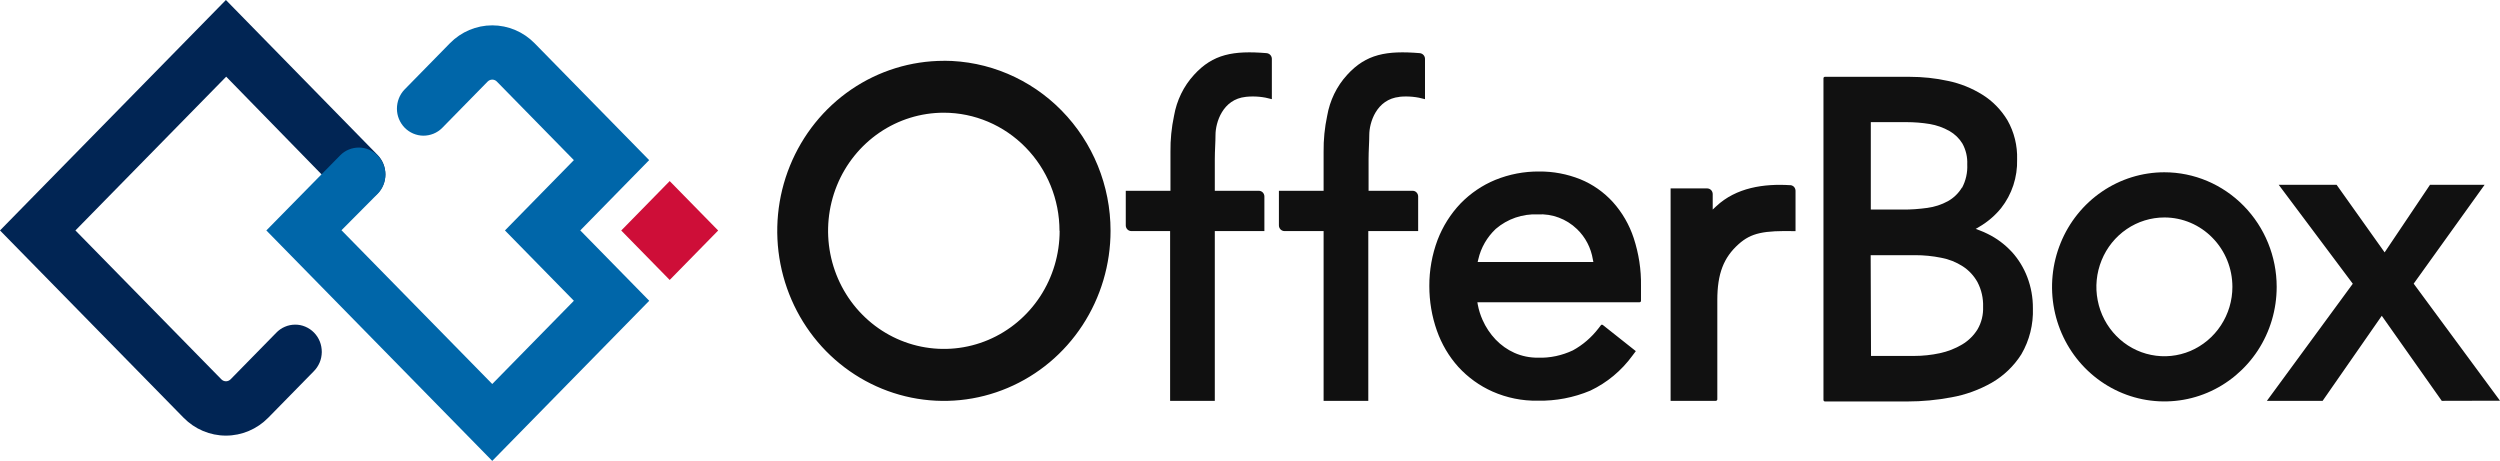 <?xml version="1.0" encoding="UTF-8"?><svg id="b" xmlns="http://www.w3.org/2000/svg" width="358" height="66" viewBox="0 0 358 66"><defs><style>.d{fill:#0066a9;}.d,.e,.f,.g,.h{stroke-width:0px;}.e{fill:#101010;}.f{fill:#012554;}.g{fill:#111;}.h{fill:#ce0e38;}</style></defs><g id="c"><path class="h" d="M88.96,33.01l6.94-7.08,6.94,7.08-6.94,7.08-6.94-7.08Z"/><path class="g" d="M309.94,24.67c-3.18,0-6.29.96-8.94,2.77-2.64,1.8-4.71,4.37-5.92,7.36-1.22,3-1.54,6.3-.92,9.48.62,3.18,2.15,6.11,4.4,8.4,2.25,2.29,5.12,3.86,8.24,4.49,3.12.63,6.36.31,9.29-.93,2.94-1.24,5.45-3.35,7.22-6.04,1.77-2.7,2.71-5.87,2.71-9.12,0-4.35-1.7-8.52-4.72-11.6-3.02-3.08-7.1-4.81-11.37-4.81ZM319.68,41.08c0,1.96-.57,3.88-1.65,5.52-1.07,1.63-2.59,2.9-4.37,3.66-1.78.75-3.74.95-5.63.56-1.89-.38-3.62-1.33-4.98-2.72-1.36-1.39-2.29-3.16-2.66-5.09-.38-1.93-.18-3.92.56-5.74s1.99-3.37,3.59-4.46c1.6-1.09,3.48-1.67,5.41-1.67,2.58,0,5.06,1.05,6.88,2.92,1.83,1.86,2.85,4.39,2.85,7.03Z"/><path class="g" d="M288.06,36.04c-.98-1.06-2.14-1.92-3.43-2.55-.36-.18-.74-.35-1.12-.49l-.59-.22.54-.32c1.18-.69,2.23-1.59,3.1-2.66,1.55-1.97,2.36-4.44,2.29-6.97.06-1.97-.42-3.92-1.39-5.62-.9-1.49-2.12-2.74-3.58-3.65-1.51-.94-3.17-1.61-4.91-1.97-1.81-.4-3.66-.59-5.52-.59h-12.12c-.06,0-.11.02-.15.06-.04.04-.06.1-.06.16v46.06c0,.06.03.11.07.15.04.04.09.06.15.06h11.81c2.1,0,4.21-.2,6.28-.59,2.03-.36,3.98-1.07,5.78-2.09,1.72-.99,3.18-2.39,4.25-4.08,1.16-1.99,1.73-4.28,1.65-6.59.01-1.52-.26-3.03-.8-4.45-.51-1.34-1.27-2.58-2.23-3.64M280.95,26.86c-.49.82-1.19,1.49-2.01,1.95-.92.5-1.91.82-2.94.96-1.17.16-2.35.25-3.53.24h-4.57v-12.52h5.12c1.11,0,2.23.09,3.33.27.98.17,1.93.5,2.81,1,.76.43,1.4,1.05,1.86,1.8.5.91.74,1.94.69,2.98.06,1.17-.2,2.33-.75,3.36M267.89,36.54h6.34c1.26,0,2.51.12,3.74.37,1.1.2,2.15.62,3.1,1.23.88.57,1.6,1.35,2.11,2.27.57,1.09.84,2.31.8,3.54.04,1.13-.23,2.25-.8,3.22-.55.89-1.31,1.63-2.2,2.16-.99.59-2.07,1.01-3.2,1.25-1.21.26-2.44.39-3.67.39h-6.18l-.05-14.43ZM256.37,26.52c-3.76-.24-7.75.33-10.62,3.03l-.49.46v-2.21c0-.22-.08-.42-.23-.58-.15-.15-.35-.24-.57-.24h-5.23v30.42h6.48c.06,0,.11-.03.15-.07s.06-.1.06-.15v-14.21c0-3.79.91-6.09,3.04-8,1.82-1.63,3.59-1.97,8.16-1.87v-5.77c0-.21-.08-.41-.21-.56-.14-.15-.33-.24-.53-.26M332.6,57.4l8.47-12.18,8.59,12.18,8.34-.02-12.36-16.76,10.16-14.16h-7.82l-6.5,9.68-6.88-9.68h-8.29l10.61,14.17-12.3,16.77h7.98Z"/><path class="e" d="M230.96,28.93c-1.3-1.42-2.89-2.54-4.66-3.26-1.88-.75-3.88-1.13-5.89-1.11-2.15-.02-4.28.39-6.28,1.2-1.87.77-3.56,1.92-4.98,3.38-1.43,1.5-2.54,3.27-3.29,5.22-.79,2.11-1.19,4.35-1.18,6.61,0,2.17.36,4.33,1.08,6.37.68,1.93,1.72,3.7,3.08,5.21,1.38,1.5,3.04,2.7,4.89,3.52,2.04.9,4.25,1.35,6.48,1.31,2.58.05,5.14-.44,7.52-1.44,2.39-1.13,4.47-2.86,6.04-5.02l.48-.64-4.72-3.74s-.09-.05-.14-.05c-.05,0-.1.04-.14.08l-.34.44c-1,1.3-2.24,2.38-3.67,3.16-1.57.74-3.28,1.11-5.01,1.05-1.15.01-2.3-.22-3.36-.69-1.01-.45-1.92-1.1-2.69-1.9-.78-.82-1.42-1.78-1.88-2.82-.31-.7-.54-1.43-.68-2.18l-.06-.35h23.23s.06,0,.08-.02c.03-.01.05-.03.07-.05.02-.02.03-.05.04-.07,0-.03.01-.06.01-.08v-2.13c.04-2.32-.32-4.63-1.04-6.83-.63-1.92-1.65-3.68-2.99-5.17M228.17,37.52h-16.57l.09-.38c.38-1.68,1.26-3.19,2.5-4.36,1.68-1.44,3.83-2.18,6.02-2.08,1.02-.06,2.05.1,3.01.46.96.36,1.84.91,2.59,1.63,1.22,1.16,2.02,2.7,2.29,4.38l.07.34ZM135.17,8.71c-4.72,0-9.34,1.43-13.26,4.1-3.93,2.68-6.98,6.48-8.79,10.93-1.81,4.45-2.28,9.34-1.36,14.07.92,4.72,3.19,9.06,6.53,12.47,3.34,3.4,7.59,5.72,12.22,6.66,4.63.94,9.43.46,13.79-1.39,4.36-1.84,8.09-4.96,10.71-8.97,2.62-4,4.02-8.71,4.02-13.53,0-6.46-2.52-12.64-7-17.21-4.47-4.56-10.54-7.13-16.87-7.14ZM151.74,33.06c0,3.34-.97,6.61-2.79,9.39-1.82,2.78-4.41,4.95-7.44,6.23-3.03,1.28-6.36,1.61-9.58.96-3.21-.65-6.17-2.26-8.49-4.63-2.32-2.36-3.9-5.38-4.54-8.66-.64-3.28-.31-6.68.94-9.77,1.25-3.09,3.38-5.73,6.1-7.59,2.73-1.86,5.93-2.85,9.21-2.85,4.39,0,8.61,1.79,11.71,4.96,3.11,3.17,4.86,7.47,4.86,11.95Z"/><path class="e" d="M178.48,13.86c1.23-.12,2.47,0,3.65.34v-5.77c0-.21-.08-.41-.22-.56-.14-.15-.33-.24-.53-.26-4.74-.39-7.68.12-10.39,3.1-1.5,1.63-2.49,3.68-2.87,5.88-.36,1.69-.53,3.42-.51,5.15v5.58h-6.4v4.95c0,.22.08.42.23.58.15.15.35.24.57.24h5.55v24.31h6.4v-24.31h7.1v-4.95c0-.22-.08-.42-.23-.58-.15-.15-.35-.24-.57-.24h-6.3v-4.49c0-1.29.1-2.45.1-3.5,0-1.75,1-5.12,4.34-5.46M200.41,13.86c1.23-.12,2.47,0,3.65.34v-5.77c0-.21-.08-.41-.22-.56-.14-.15-.33-.24-.53-.26-4.74-.39-7.68.12-10.39,3.1-1.5,1.63-2.49,3.68-2.87,5.88-.36,1.69-.53,3.42-.51,5.15v5.58h-6.4v4.95c0,.22.08.42.23.58.15.15.35.24.57.24h5.6v24.31h6.4v-24.31h7.14v-4.95c0-.22-.08-.42-.23-.58s-.35-.24-.57-.24h-6.3v-4.49c0-1.29.1-2.45.1-3.5,0-1.75,1-5.12,4.34-5.46"/><path class="f" d="M48.72,27.73c.72.71,1.68,1.1,2.69,1.1,1,0,1.96-.42,2.67-1.14.71-.72,1.11-1.7,1.11-2.72,0-1.02-.38-2-1.08-2.74L32.35,0,0,33l26.29,26.82c1.61,1.64,3.79,2.56,6.06,2.56s4.45-.92,6.06-2.56l6.51-6.64c.36-.36.65-.79.85-1.26s.3-.98.31-1.5c0-.52-.09-1.03-.28-1.51s-.47-.91-.83-1.28c-.36-.37-.78-.65-1.25-.85-.47-.2-.97-.3-1.47-.29-.51,0-1.01.11-1.47.31-.47.2-.89.5-1.24.87l-6.52,6.65c-.18.18-.42.28-.66.28s-.49-.1-.66-.28l-20.9-21.32,21.59-22.02,16.35,16.75Z"/><path class="d" d="M83.09,33l9.87-10.07-16.41-16.74c-1.61-1.64-3.79-2.56-6.06-2.56s-4.45.92-6.06,2.56l-6.51,6.64c-.7.73-1.08,1.72-1.08,2.74,0,1.02.41,2,1.11,2.72.71.72,1.67,1.13,2.67,1.14,1,0,1.97-.38,2.69-1.1l6.52-6.65c.18-.18.42-.28.66-.28s.49.1.66.28l11.03,11.25-9.87,10.07,9.87,10.07-11.69,11.92-21.59-22.02,5.21-5.24c.7-.73,1.08-1.72,1.08-2.74,0-1.02-.41-2-1.11-2.72-.71-.72-1.67-1.13-2.67-1.14-1,0-1.97.38-2.68,1.1l-10.59,10.77,32.35,33,22.48-22.93-9.87-10.07Z"/></g></svg>